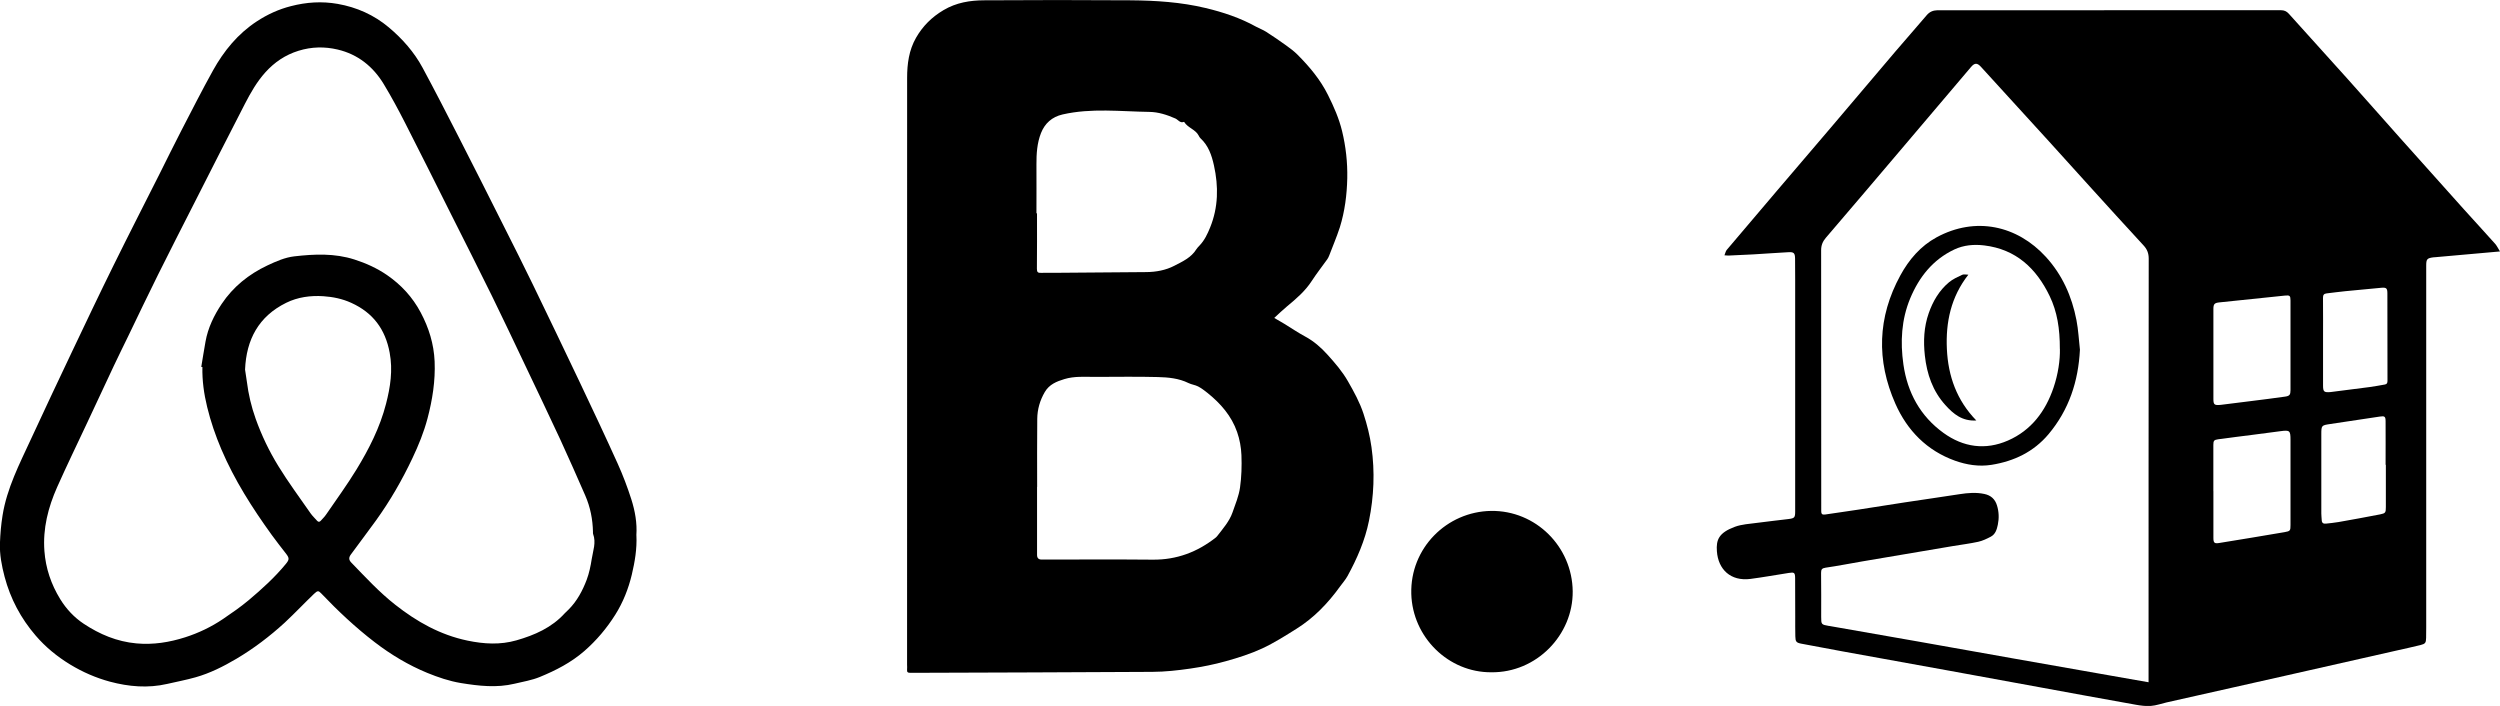 <svg xmlns="http://www.w3.org/2000/svg" id="Calque_2" data-name="Calque 2" viewBox="0 0 489.27 138.16"><g id="Calque_1-2" data-name="Calque 1"><g id="CzsZ16.tif"><g><path d="m489.27,49.21c-4.31.38-8.51.76-12.71,1.13-.1,0-.21,0-.31.02-1.27.17-1.42.35-1.42,1.64,0,23.6,0,47.19,0,70.79,0,.69,0,1.37-.02,2.06-.02.95-.16,1.16-1.09,1.39-1.59.39-3.19.74-4.79,1.1-7.16,1.62-14.32,3.24-21.48,4.86-7.81,1.76-15.62,3.51-23.43,5.27-1.01.23-2.01.6-3.03.68-.99.08-2.02-.05-3.01-.23-6.33-1.13-12.65-2.29-18.97-3.45-5.81-1.06-11.63-2.13-17.44-3.19-6.98-1.27-13.96-2.52-20.93-3.79-2.71-.49-5.43-1-8.13-1.52-.97-.19-1.13-.4-1.15-1.44-.03-1.29-.02-2.58-.02-3.86,0-2.51,0-5.03-.02-7.54-.01-1.07-.18-1.17-1.24-1-2.5.39-4.99.84-7.5,1.17-3.89.5-6.32-1.87-6.57-5.41-.16-2.22.34-3.61,3.52-4.79,1.36-.5,2.88-.57,4.33-.77,2.06-.28,4.12-.49,6.18-.75,1.18-.15,1.29-.3,1.29-1.52,0-15.14,0-30.28,0-45.42,0-1.35,0-2.7-.02-4.05-.02-1.07-.25-1.29-1.31-1.23-2.3.12-4.6.3-6.9.43-1.62.09-3.23.16-4.85.23-.2,0-.41-.03-.76-.05.17-.41.23-.79.44-1.05,3.28-3.89,6.58-7.76,9.88-11.64,3.49-4.09,6.99-8.18,10.47-12.27,4.24-4.98,8.45-9.98,12.69-14.96,2.02-2.37,4.09-4.7,6.1-7.07.56-.66,1.23-.95,2.06-.97.17,0,.33,0,.5,0,22.25,0,44.5,0,66.75-.01.66,0,1.12.2,1.56.69,3.77,4.21,7.58,8.38,11.34,12.58,3.48,3.88,6.92,7.8,10.39,11.69,4.16,4.66,8.33,9.32,12.5,13.97,2.04,2.27,4.12,4.51,6.15,6.79.35.4.58.91.96,1.52Zm-68.78,84.33c0-.69,0-1.21,0-1.73,0-27.06,0-54.12.03-81.18,0-1.06-.3-1.84-1.01-2.6-3.54-3.83-7.04-7.69-10.54-11.55-2.67-2.94-5.31-5.89-7.98-8.82-4.43-4.87-8.88-9.72-13.31-14.59-.73-.8-1.24-.79-1.96.07-1.06,1.26-2.12,2.5-3.18,3.75-3.26,3.85-6.52,7.7-9.79,11.54-2.55,3.01-5.11,6.01-7.66,9.02-2.58,3.03-5.17,6.07-7.76,9.09-.61.71-.92,1.46-.92,2.42.02,16.76.02,33.52.02,50.28,0,.27,0,.54,0,.81-.01.5.18.73.72.65,2.17-.33,4.35-.62,6.52-.96,3.03-.46,6.06-.96,9.1-1.42,3.59-.55,7.18-1.05,10.76-1.61,1.61-.25,3.2-.38,4.82-.04,1.3.27,2.11,1.03,2.48,2.26.38,1.23.42,2.49.16,3.76-.19.93-.47,1.86-1.37,2.34-.78.41-1.61.81-2.46,1-1.64.36-3.31.56-4.97.84-5.89.99-11.78,1.99-17.67,2.99-2.41.41-4.81.89-7.24,1.24-.73.11-.88.35-.88,1.03.04,2.87.02,5.73.02,8.6,0,1.48.02,1.51,1.51,1.77.02,0,.04,0,.06,0,5.76,1.01,11.52,2.01,17.28,3.03,6.19,1.09,12.37,2.21,18.56,3.3,7.68,1.36,15.36,2.71,23.04,4.06,1.18.21,2.35.41,3.61.63Zm12.69-37.42h0c0,3.05,0,6.11,0,9.16,0,.96.21,1.14,1.12.99,4.28-.69,8.56-1.4,12.83-2.13,1.09-.19,1.14-.29,1.14-1.4,0-5.55,0-11.09,0-16.64,0-1.85-.14-1.96-2-1.71-1.81.25-3.62.48-5.43.71-2.24.29-4.49.56-6.73.87-.81.11-.94.29-.94,1.1,0,3.01,0,6.02,0,9.04Zm0-26.86h0c0,2.95,0,5.9,0,8.84,0,1.07.2,1.23,1.26,1.15.12,0,.25-.03.37-.04,1.89-.24,3.79-.47,5.68-.71,2.24-.28,4.49-.56,6.73-.88.87-.12,1.05-.38,1.05-1.25,0-5.85,0-11.71,0-17.56,0-.94-.15-1.06-1.1-.96-4.27.44-8.54.89-12.81,1.33-.97.1-1.18.33-1.18,1.29,0,2.93,0,5.85,0,8.78Zm33.74,21.71s-.03,0-.04,0c0-2.84.02-5.69,0-8.53,0-.95-.2-1.06-1.16-.91-3.22.49-6.44.97-9.66,1.45-1.72.26-1.76.26-1.76,2.02-.01,5.17,0,10.34,0,15.5,0,.43.06.87.08,1.3.02.54.31.74.82.68.82-.1,1.65-.16,2.47-.31,2.71-.48,5.43-.97,8.13-1.5,1.06-.21,1.13-.35,1.13-1.43,0-2.76,0-5.52,0-8.28Zm-12.28-23.97c0,2.8,0,5.61,0,8.41,0,1.27.18,1.42,1.46,1.32.1,0,.21-.03.31-.04,2.45-.31,4.9-.61,7.34-.94,1-.14,2-.32,3-.5.39-.07.5-.31.5-.71-.02-5.71-.01-11.42-.02-17.13,0-.99-.2-1.18-1.19-1.09-2.36.21-4.71.44-7.06.67-1.22.12-2.43.29-3.64.43-.53.06-.72.31-.71.87.03,2.91.01,5.81.01,8.72Z"></path><path d="m407.06,68.43c-.31,6.2-2.14,11.77-6.14,16.54-2.91,3.46-6.74,5.29-11.15,6-2.47.4-4.9,0-7.17-.81-5.48-1.97-9.33-5.89-11.65-11.13-3.76-8.48-3.51-16.95.97-25.14,1.68-3.08,3.95-5.74,7.08-7.44,7.63-4.14,15.76-2.32,21.38,3.81,3.23,3.53,5.1,7.74,6,12.39.37,1.9.46,3.86.68,5.79Zm-3.93-.13c.01-4-.52-7.29-1.99-10.35-2.61-5.42-6.58-9.17-12.82-9.92-2.01-.24-4.01-.07-5.85.8-4.19,1.98-6.89,5.39-8.63,9.57-1.72,4.15-1.96,8.5-1.33,12.91.79,5.53,3.3,10.13,7.85,13.42,3.87,2.8,8.2,3.42,12.61,1.49,4.56-1.99,7.35-5.72,8.92-10.34.9-2.64,1.3-5.4,1.25-7.6Z"></path><path d="m386.79,82.29c-2.77.18-4.51-1.28-6.08-3.03-2.47-2.74-3.6-6.04-4-9.66-.31-2.83-.19-5.59.75-8.29.82-2.35,2.05-4.46,3.98-6.07.75-.62,1.68-1.04,2.58-1.46.31-.15.75-.02,1.2-.02-3.4,4.35-4.45,9.28-4.2,14.56.25,5.29,1.92,10.02,5.77,13.98Z"></path></g></g><g id="_6wkDts.tif" data-name="6wkDts.tif"><path d="m124.55,104.75c.13,2.67-.31,5.21-.9,7.71-.66,2.77-1.72,5.44-3.24,7.85-1.67,2.65-3.67,5.03-6.07,7.12-2.59,2.25-5.56,3.77-8.67,5.05-1.57.65-3.3.93-4.97,1.33-3.5.84-6.98.44-10.49-.13-2.3-.38-4.48-1.13-6.59-1.99-3.69-1.52-7.11-3.57-10.29-6.01-3.77-2.89-7.21-6.13-10.48-9.56-.52-.55-.7-.55-1.38.09-.92.87-1.8,1.78-2.7,2.67-1.02,1-2.01,2.03-3.06,2.99-2.92,2.67-6.05,5.05-9.46,7.07-2.53,1.49-5.14,2.81-7.97,3.61-1.83.52-3.71.87-5.56,1.3-3.77.87-7.53.54-11.2-.44-2.73-.74-5.34-1.87-7.79-3.36-2.54-1.55-4.81-3.4-6.75-5.66-2.9-3.37-4.94-7.21-6.08-11.51-.57-2.17-1-4.38-.91-6.63.07-1.8.22-3.6.51-5.38.85-5.32,3.31-10.06,5.53-14.87,2.66-5.76,5.37-11.5,8.09-17.23,2.67-5.62,5.34-11.24,8.09-16.81,2.97-6.03,6.04-12.01,9.06-18.01,1.4-2.78,2.76-5.58,4.19-8.34,2.05-3.96,4.07-7.94,6.23-11.83,2.13-3.83,4.87-7.18,8.59-9.61,2.06-1.35,4.27-2.36,6.67-2.97,3.02-.78,6.04-.98,9.12-.44,3.75.66,7.11,2.16,10.01,4.59,2.67,2.24,4.98,4.85,6.64,7.94,2.42,4.49,4.75,9.03,7.07,13.57,2.96,5.78,5.88,11.57,8.79,17.37,1.92,3.81,3.85,7.63,5.71,11.47,3.1,6.4,6.18,12.81,9.23,19.23,2.5,5.26,4.98,10.53,7.38,15.84,1.01,2.24,1.89,4.56,2.64,6.9.74,2.31,1.17,4.71,1,7.1Zm-85-32.92c-.05,0-.11-.02-.16-.03.28-1.65.53-3.3.83-4.95.48-2.7,1.67-5.14,3.17-7.38,2.24-3.34,5.28-5.79,8.94-7.52,1.7-.8,3.44-1.57,5.27-1.78,3.94-.45,7.88-.63,11.77.62,2.28.73,4.41,1.7,6.37,3.04,2.77,1.91,4.99,4.31,6.59,7.32,1.61,3.03,2.58,6.17,2.73,9.59.16,3.8-.43,7.51-1.4,11.18-.71,2.68-1.75,5.23-2.93,7.72-2.03,4.3-4.4,8.42-7.19,12.28-1.61,2.22-3.26,4.4-4.88,6.61-.44.6-.4,1.06.08,1.56,2.77,2.86,5.47,5.8,8.62,8.27,4.22,3.32,8.77,5.89,14.12,7.01,3.25.68,6.42.86,9.59-.05,3.55-1.02,6.91-2.48,9.47-5.31.24-.26.51-.49.76-.74,1.64-1.65,2.71-3.67,3.52-5.8.48-1.29.77-2.67.98-4.04.25-1.63.91-3.25.27-4.94-.04-.11-.02-.25-.02-.37-.05-2.48-.52-4.87-1.51-7.14-1.6-3.64-3.19-7.29-4.86-10.9-2.28-4.91-4.62-9.79-6.94-14.67-2.13-4.47-4.24-8.96-6.42-13.4-2.62-5.34-5.32-10.65-7.99-15.97-3.02-6.02-6.02-12.06-9.09-18.06-1.3-2.55-2.66-5.07-4.14-7.52-2.08-3.44-5.07-5.83-9.01-6.76-2.54-.6-5.11-.56-7.67.24-2.58.8-4.69,2.23-6.48,4.21-1.67,1.85-2.89,4-4.02,6.19-3.3,6.39-6.55,12.82-9.81,19.23-2.4,4.73-4.83,9.45-7.19,14.21-1.98,3.97-3.88,7.98-5.81,11.97-.94,1.94-1.9,3.87-2.82,5.82-1.75,3.71-3.48,7.43-5.22,11.15-1.97,4.2-4,8.38-5.89,12.62-1.76,3.96-2.82,8.11-2.49,12.5.25,3.38,1.31,6.51,3.09,9.41,1.2,1.95,2.75,3.6,4.61,4.83,3.11,2.06,6.49,3.49,10.31,3.84,3.3.3,6.45-.21,9.55-1.2,2.62-.84,5.11-2.03,7.4-3.58,1.71-1.16,3.43-2.35,5.02-3.68,2.59-2.18,5.1-4.45,7.26-7.08.68-.83.73-1.13.07-1.99-.95-1.23-1.92-2.45-2.83-3.71-3.8-5.27-7.29-10.73-9.85-16.74-1.14-2.69-2.09-5.44-2.78-8.29-.63-2.58-.99-5.17-.93-7.82Zm8.41.51c.12.78.25,1.55.35,2.33.31,2.5.88,4.92,1.73,7.3,1.16,3.24,2.64,6.33,4.43,9.24,1.95,3.18,4.18,6.18,6.31,9.25.36.52.85.96,1.27,1.45.25.29.5.26.73,0,.38-.41.78-.82,1.09-1.28,1.98-2.89,4.05-5.73,5.88-8.72,2.47-4.04,4.61-8.25,5.8-12.88.85-3.29,1.35-6.57.71-10.01-.85-4.59-3.26-7.82-7.51-9.75-1.75-.8-3.58-1.17-5.47-1.3-2.52-.16-5,.17-7.27,1.29-5.39,2.66-7.81,7.19-8.05,13.08Z"></path></g><g id="eSs0ku.tif"><g><path d="m249.39,62.23c.77.45,1.36.78,1.94,1.13,1.37.84,2.71,1.75,4.12,2.51,1.67.9,3.1,2.15,4.33,3.52,1.47,1.63,2.92,3.29,4.04,5.26,1.18,2.06,2.31,4.12,3.04,6.36.69,2.11,1.24,4.28,1.55,6.5.68,4.84.48,9.63-.49,14.41-.78,3.85-2.33,7.4-4.2,10.82-.4.73-.98,1.37-1.47,2.05-2.35,3.26-5.1,6.13-8.52,8.27-2.19,1.37-4.38,2.77-6.71,3.85-2.27,1.05-4.69,1.82-7.1,2.49-2.28.64-4.63,1.11-6.98,1.45-2.44.35-4.92.63-7.38.64-15.79.1-31.58.13-47.37.19-.5,0-.73-.11-.67-.64.04-.32,0-.64,0-.96,0-38.28,0-76.56.01-114.85,0-2.72.35-5.4,1.74-7.83,1.31-2.29,3.09-4.06,5.39-5.42,2.5-1.48,5.18-1.91,7.95-1.92,9.53-.06,19.07-.07,28.6,0,4.95.04,9.89.35,14.73,1.51,3.43.82,6.77,1.93,9.87,3.65.65.36,1.37.61,1.99,1.01,1.32.85,2.62,1.73,3.89,2.65.78.56,1.56,1.14,2.24,1.82,2.35,2.36,4.47,4.88,5.97,7.9,1.14,2.28,2.16,4.59,2.76,7.08.73,3.02,1.07,6.09,1.01,9.19-.07,3.26-.48,6.48-1.45,9.61-.31,1-.71,1.98-1.08,2.96-.33.86-.67,1.72-1.01,2.58-.1.25-.22.51-.38.73-1,1.41-2.08,2.77-3.02,4.22-1.29,2-3.05,3.5-4.85,4.99-.84.69-1.62,1.46-2.52,2.28Zm-46.43,33.04s0,0,0,0c0,4.45,0,8.89,0,13.34q0,.9.89.9c7.24,0,14.48-.05,21.73.02,4.7.05,8.77-1.49,12.41-4.37.09-.07.16-.16.23-.25,1.13-1.47,2.38-2.86,3-4.64.56-1.59,1.22-3.19,1.46-4.83.3-2.1.36-4.25.28-6.37-.06-1.51-.34-3.07-.84-4.5-1.09-3.16-3.23-5.61-5.81-7.68-.58-.46-1.18-.92-1.83-1.26-.58-.3-1.28-.37-1.87-.66-1.92-.95-4.01-1.13-6.06-1.18-4.08-.11-8.16-.03-12.24-.03-2.01,0-4.04-.17-6,.43-1.51.46-2.95,1.02-3.84,2.54-.95,1.63-1.45,3.38-1.47,5.23-.05,4.45-.02,8.89-.02,13.34Zm-.13-53.52s.08,0,.12,0c0,3.62.02,7.24-.02,10.86,0,.66.2.82.82.79,1.01-.04,2.02,0,3.02-.01,5.86-.04,11.72-.08,17.59-.14,1.89-.02,3.77-.36,5.45-1.23,1.6-.83,3.31-1.59,4.33-3.24.17-.27.4-.5.62-.73.97-1.01,1.55-2.25,2.07-3.53,1.61-3.96,1.66-8.03.75-12.14-.44-1.98-1.07-3.88-2.64-5.32-.15-.13-.25-.33-.34-.51-.63-1.23-2.13-1.52-2.84-2.67,0-.02-.05-.03-.06-.03-.74.31-1.15-.43-1.67-.66-1.64-.72-3.34-1.27-5.07-1.29-5.67-.08-11.37-.79-17.01.5-2.08.48-3.47,1.75-4.22,3.64-.77,1.95-.9,4.05-.89,6.14.02,3.18,0,6.37,0,9.55Z"></path><path d="m291.86,131.57c-8.35.06-15.43-6.83-15.66-15.36-.24-8.93,6.93-16.09,15.62-16.22,8.71-.12,15.88,6.97,15.97,15.74.08,8.52-7.07,15.95-15.93,15.84Z"></path></g></g></g></svg>